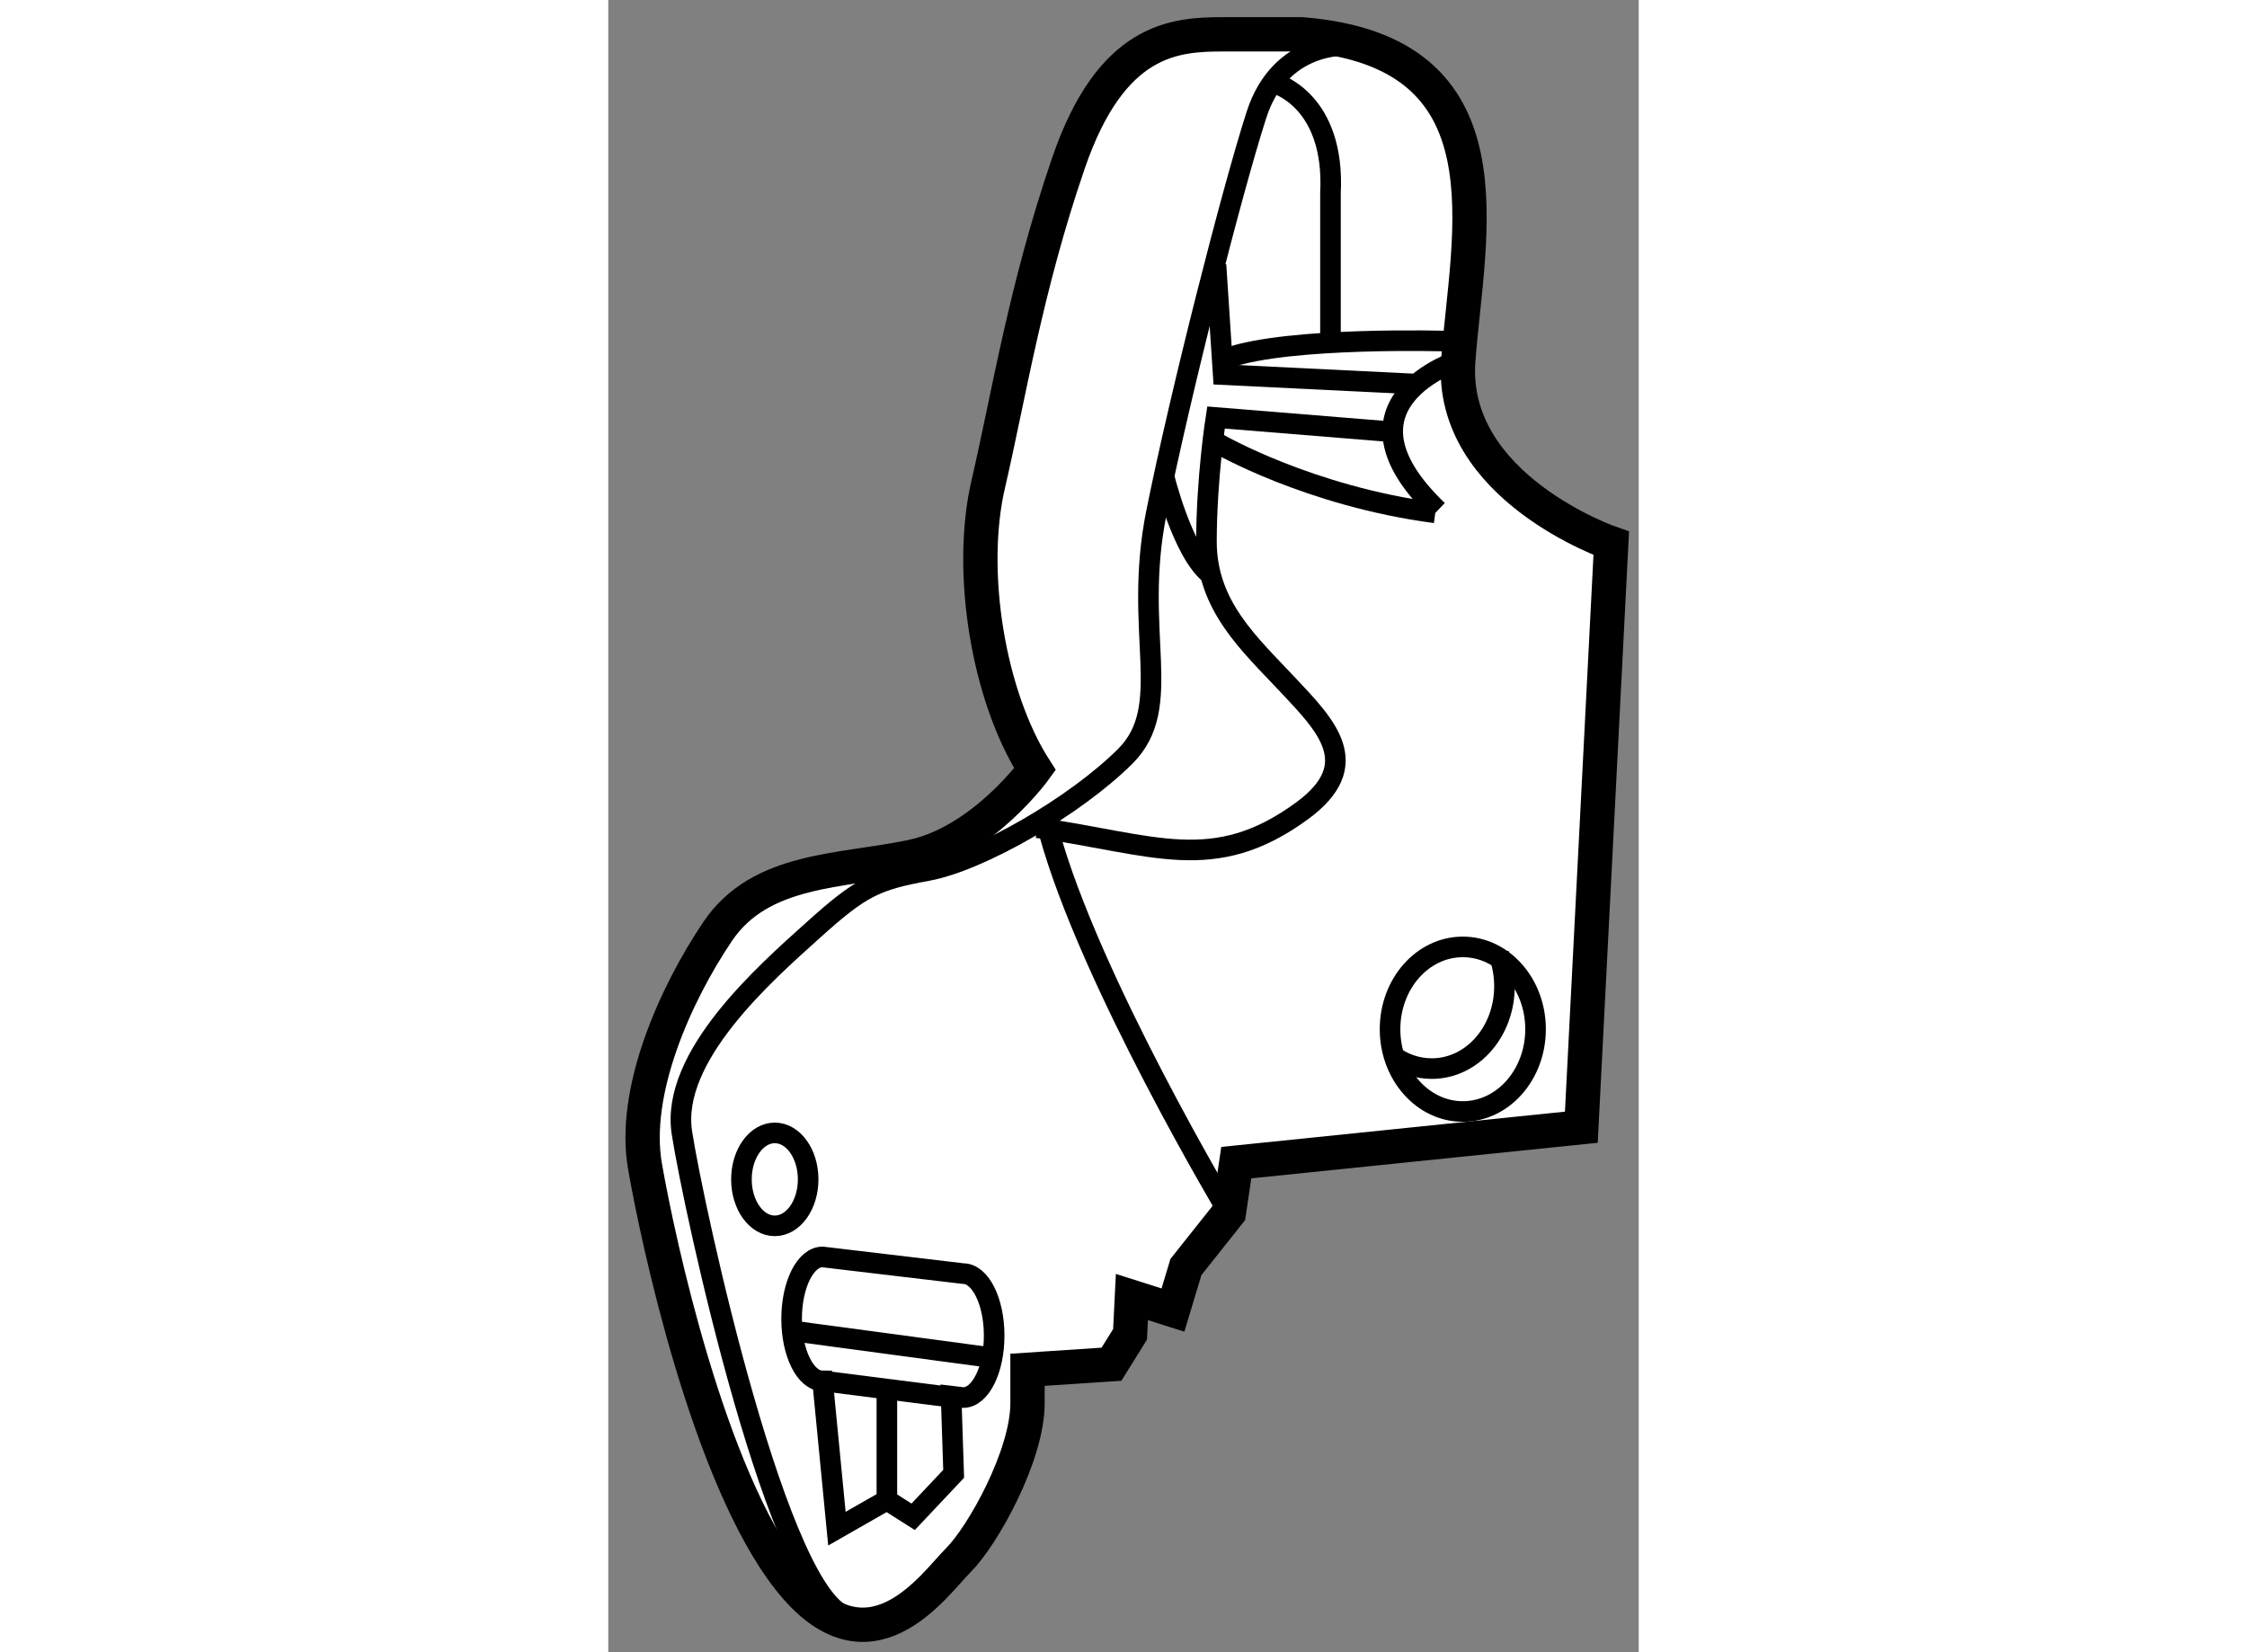 <?xml version="1.0" encoding="utf-8"?>
<!-- Generator: Adobe Illustrator 15.1.0, SVG Export Plug-In . SVG Version: 6.00 Build 0)  -->
<!DOCTYPE svg PUBLIC "-//W3C//DTD SVG 1.1//EN" "http://www.w3.org/Graphics/SVG/1.1/DTD/svg11.dtd">
<svg version="1.1" xmlns="http://www.w3.org/2000/svg" xmlns:xlink="http://www.w3.org/1999/xlink" x="0px" y="0px" width="244.8px"
	 height="180px" viewBox="138.826 109.562 15.013 24.072" enable-background="new 0 0 244.8 180" xml:space="preserve">
	
<rect x="138.826" y="109.562" width="15.013" height="24.072" fill="#808080" stroke="none"/>
	
<g><path fill="#FFFFFF" stroke="#000000" stroke-width="0.5" d="M148.928,110.062c0,0-0.436,0-1.141,0
				c-0.707,0-1.631,0.054-2.256,1.875c-0.625,1.82-0.871,3.396-1.168,4.674c-0.299,1.277,0,3.099,0.68,4.158
				c0,0-0.762,1.059-1.795,1.276c-1.033,0.217-2.205,0.163-2.828,1.087s-1.25,2.336-1.059,3.423c0.189,1.088,0.926,4.514,2.094,6.007
				c1.168,1.494,2.119,0.081,2.473-0.271c0.354-0.354,1.006-1.522,1.006-2.283v-0.489l1.223-0.081l0.271-0.435l0.027-0.544
				l0.598,0.19l0.189-0.627l0.625-0.787l0.109-0.734l5.027-0.516l0.436-8.507c0,0-2.365-0.814-2.229-2.663
				C151.346,112.967,152.053,110.309,148.928,110.062z"></path><path fill="none" stroke="#000000" stroke-width="0.3" d="M149.59,110.225c0,0-0.973-0.068-1.32,1.009
				c-0.348,1.076-1.111,4.063-1.459,5.801s0.277,2.814-0.451,3.544c-0.73,0.729-2.121,1.529-2.885,1.668s-0.971,0.242-1.666,0.868
				c-0.695,0.625-2.084,1.842-1.91,2.953c0.172,1.111,1.424,6.879,2.432,7.053"></path><path fill="none" stroke="#000000" stroke-width="0.3" d="M151.211,114.814c0,0-1.934,0.62-0.301,2.185"></path><path fill="none" stroke="#000000" stroke-width="0.3" d="M147.715,116.026c0,0,1.318,0.765,3.16,1.008"></path><path fill="none" stroke="#000000" stroke-width="0.3" d="M150.252,115.854l-2.572-0.209c0,0-0.137,0.868-0.139,1.807
				c0,0.938,0.627,1.492,1.182,2.084c0.555,0.591,1.135,1.164,0.209,1.841c-1.285,0.939-2.154,0.487-3.857,0.244"></path><path fill="none" stroke="#000000" stroke-width="0.3" d="M148.549,110.78c0,0,0.869,0.243,0.799,1.599v2.292"></path><polyline fill="none" stroke="#000000" stroke-width="0.3" points="150.598,115.158 147.785,115.02 147.68,113.421 		"></polyline><path fill="none" stroke="#000000" stroke-width="0.3" d="M151.049,114.532c0,0-2.291-0.069-3.195,0.244"></path><ellipse fill="none" stroke="#000000" stroke-width="0.3" cx="151.276" cy="124.557" rx="1.06" ry="1.199"></ellipse><path fill="none" stroke="#000000" stroke-width="0.3" d="M151.801,123.465c0.053,0.144,0.082,0.301,0.082,0.467
				c0,0.663-0.473,1.199-1.059,1.199c-0.215,0-0.416-0.072-0.582-0.196"></path><ellipse fill="none" stroke="#000000" stroke-width="0.3" cx="141.252" cy="126.745" rx="0.486" ry="0.677"></ellipse><path fill="none" stroke="#000000" stroke-width="0.3" d="M142.885,131.418l0.383,0.243l0.59-0.626l-0.037-1.132l0.176,0.021
				c0.25,0,0.451-0.404,0.451-0.903c0-0.498-0.201-0.903-0.451-0.903l-2.049-0.243c-0.25,0-0.451,0.404-0.451,0.903
				c0,0.498,0.201,0.903,0.451,0.903l0.209,2.153L142.885,131.418v-1.599"></path><line fill="none" stroke="#000000" stroke-width="0.3" x1="141.947" y1="129.681" x2="143.857" y2="129.924"></line><line fill="none" stroke="#000000" stroke-width="0.3" x1="141.496" y1="128.951" x2="144.344" y2="129.334"></line><path fill="none" stroke="#000000" stroke-width="0.3" d="M146.916,116.478c0,0,0.275,1.147,0.693,1.46"></path><path fill="none" stroke="#000000" stroke-width="0.3" d="M147.867,127.234c0,0-2.029-3.391-2.619-5.545"></path></g>


</svg>